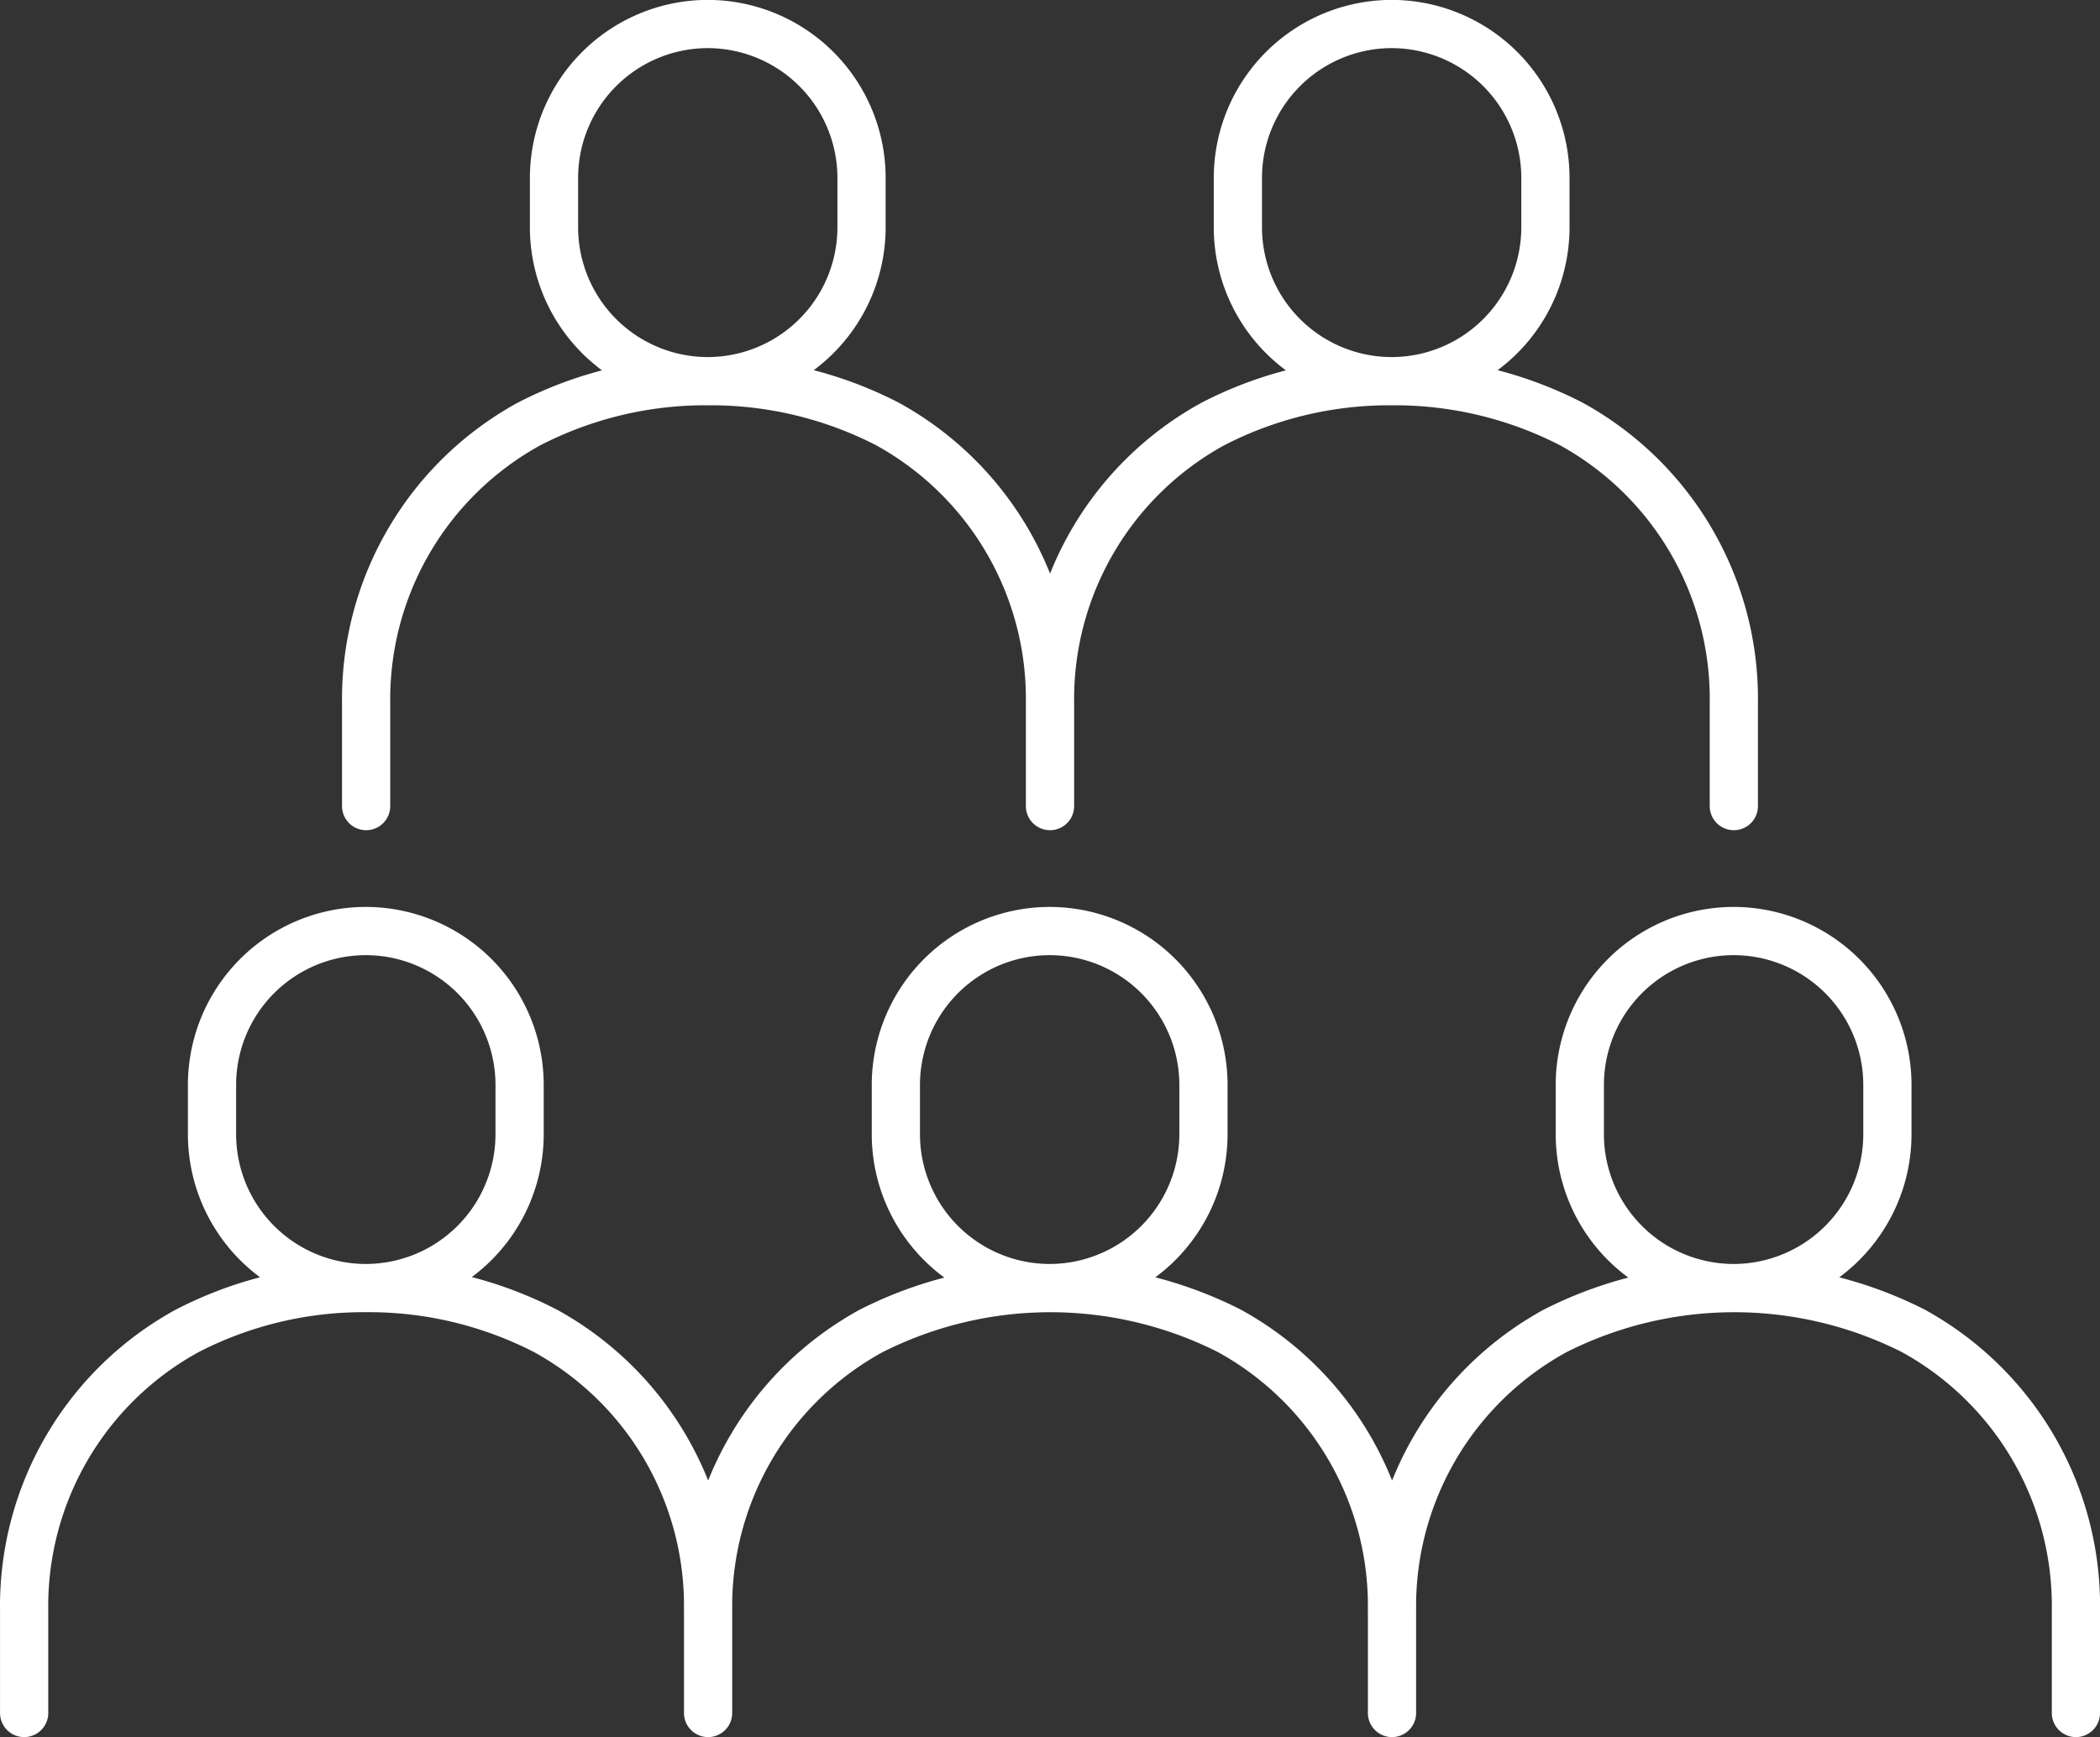 <?xml version="1.0" encoding="UTF-8"?> <svg xmlns="http://www.w3.org/2000/svg" width="65.323" height="54.039" viewBox="0 0 65.323 54.039"><rect x="0" y="0" width="65.323" height="54.039" fill="#333333" stroke="none"/><g id="Group_334" data-name="Group 334" transform="translate(0.751 0.75)"><path id="Path_148" data-name="Path 148" d="M0,11.066l0-3.2A9.759,9.759,0,0,1,5.074-.822a11.954,11.954,0,0,1,5.563-1.33A11.982,11.982,0,0,1,16.205-.827a9.753,9.753,0,0,1,5.07,8.678v3.215M10.627-2.152h0A4.789,4.789,0,0,1,5.844-6.947V-8.464a4.788,4.788,0,0,1,4.784-4.795,4.789,4.789,0,0,1,4.784,4.795v1.516A4.79,4.79,0,0,1,10.627-2.152ZM21.275,11.066l0-3.2a9.759,9.759,0,0,1,5.07-8.684A12.33,12.33,0,0,1,37.479-.827a9.753,9.753,0,0,1,5.07,8.678v3.215M31.9-2.152h0a4.79,4.79,0,0,1-4.784-4.795V-8.464A4.789,4.789,0,0,1,31.9-13.259a4.789,4.789,0,0,1,4.784,4.795v1.516A4.79,4.79,0,0,1,31.9-2.152ZM42.549,11.066l0-3.2a9.761,9.761,0,0,1,5.07-8.684A12.333,12.333,0,0,1,58.754-.827a9.754,9.754,0,0,1,5.069,8.678v3.215M53.175-2.152h0a4.79,4.79,0,0,1-4.784-4.795V-8.464a4.789,4.789,0,0,1,4.784-4.795,4.789,4.789,0,0,1,4.784,4.795v1.516A4.79,4.79,0,0,1,53.175-2.152ZM10.638-17.146l0-3.205a9.761,9.761,0,0,1,5.07-8.683,11.947,11.947,0,0,1,5.563-1.33,12,12,0,0,1,5.57,1.324,9.753,9.753,0,0,1,5.069,8.679v3.215M21.264-30.364h0a4.789,4.789,0,0,1-4.782-4.8v-1.516a4.789,4.789,0,0,1,4.782-4.795,4.79,4.79,0,0,1,4.784,4.795v1.516A4.79,4.79,0,0,1,21.264-30.364ZM31.911-17.146l0-3.205a9.76,9.76,0,0,1,5.069-8.683,11.947,11.947,0,0,1,5.563-1.33,12,12,0,0,1,5.57,1.324,9.753,9.753,0,0,1,5.069,8.679v3.215M42.539-30.364h0a4.789,4.789,0,0,1-4.784-4.8v-1.516a4.789,4.789,0,0,1,4.784-4.795,4.789,4.789,0,0,1,4.782,4.795v1.516A4.789,4.789,0,0,1,42.539-30.364Z" transform="translate(0 41.472)" fill="rgba(0,0,0,0)" stroke="#fff" stroke-linecap="round" stroke-linejoin="round" stroke-width="1.5"></path></g></svg> 
